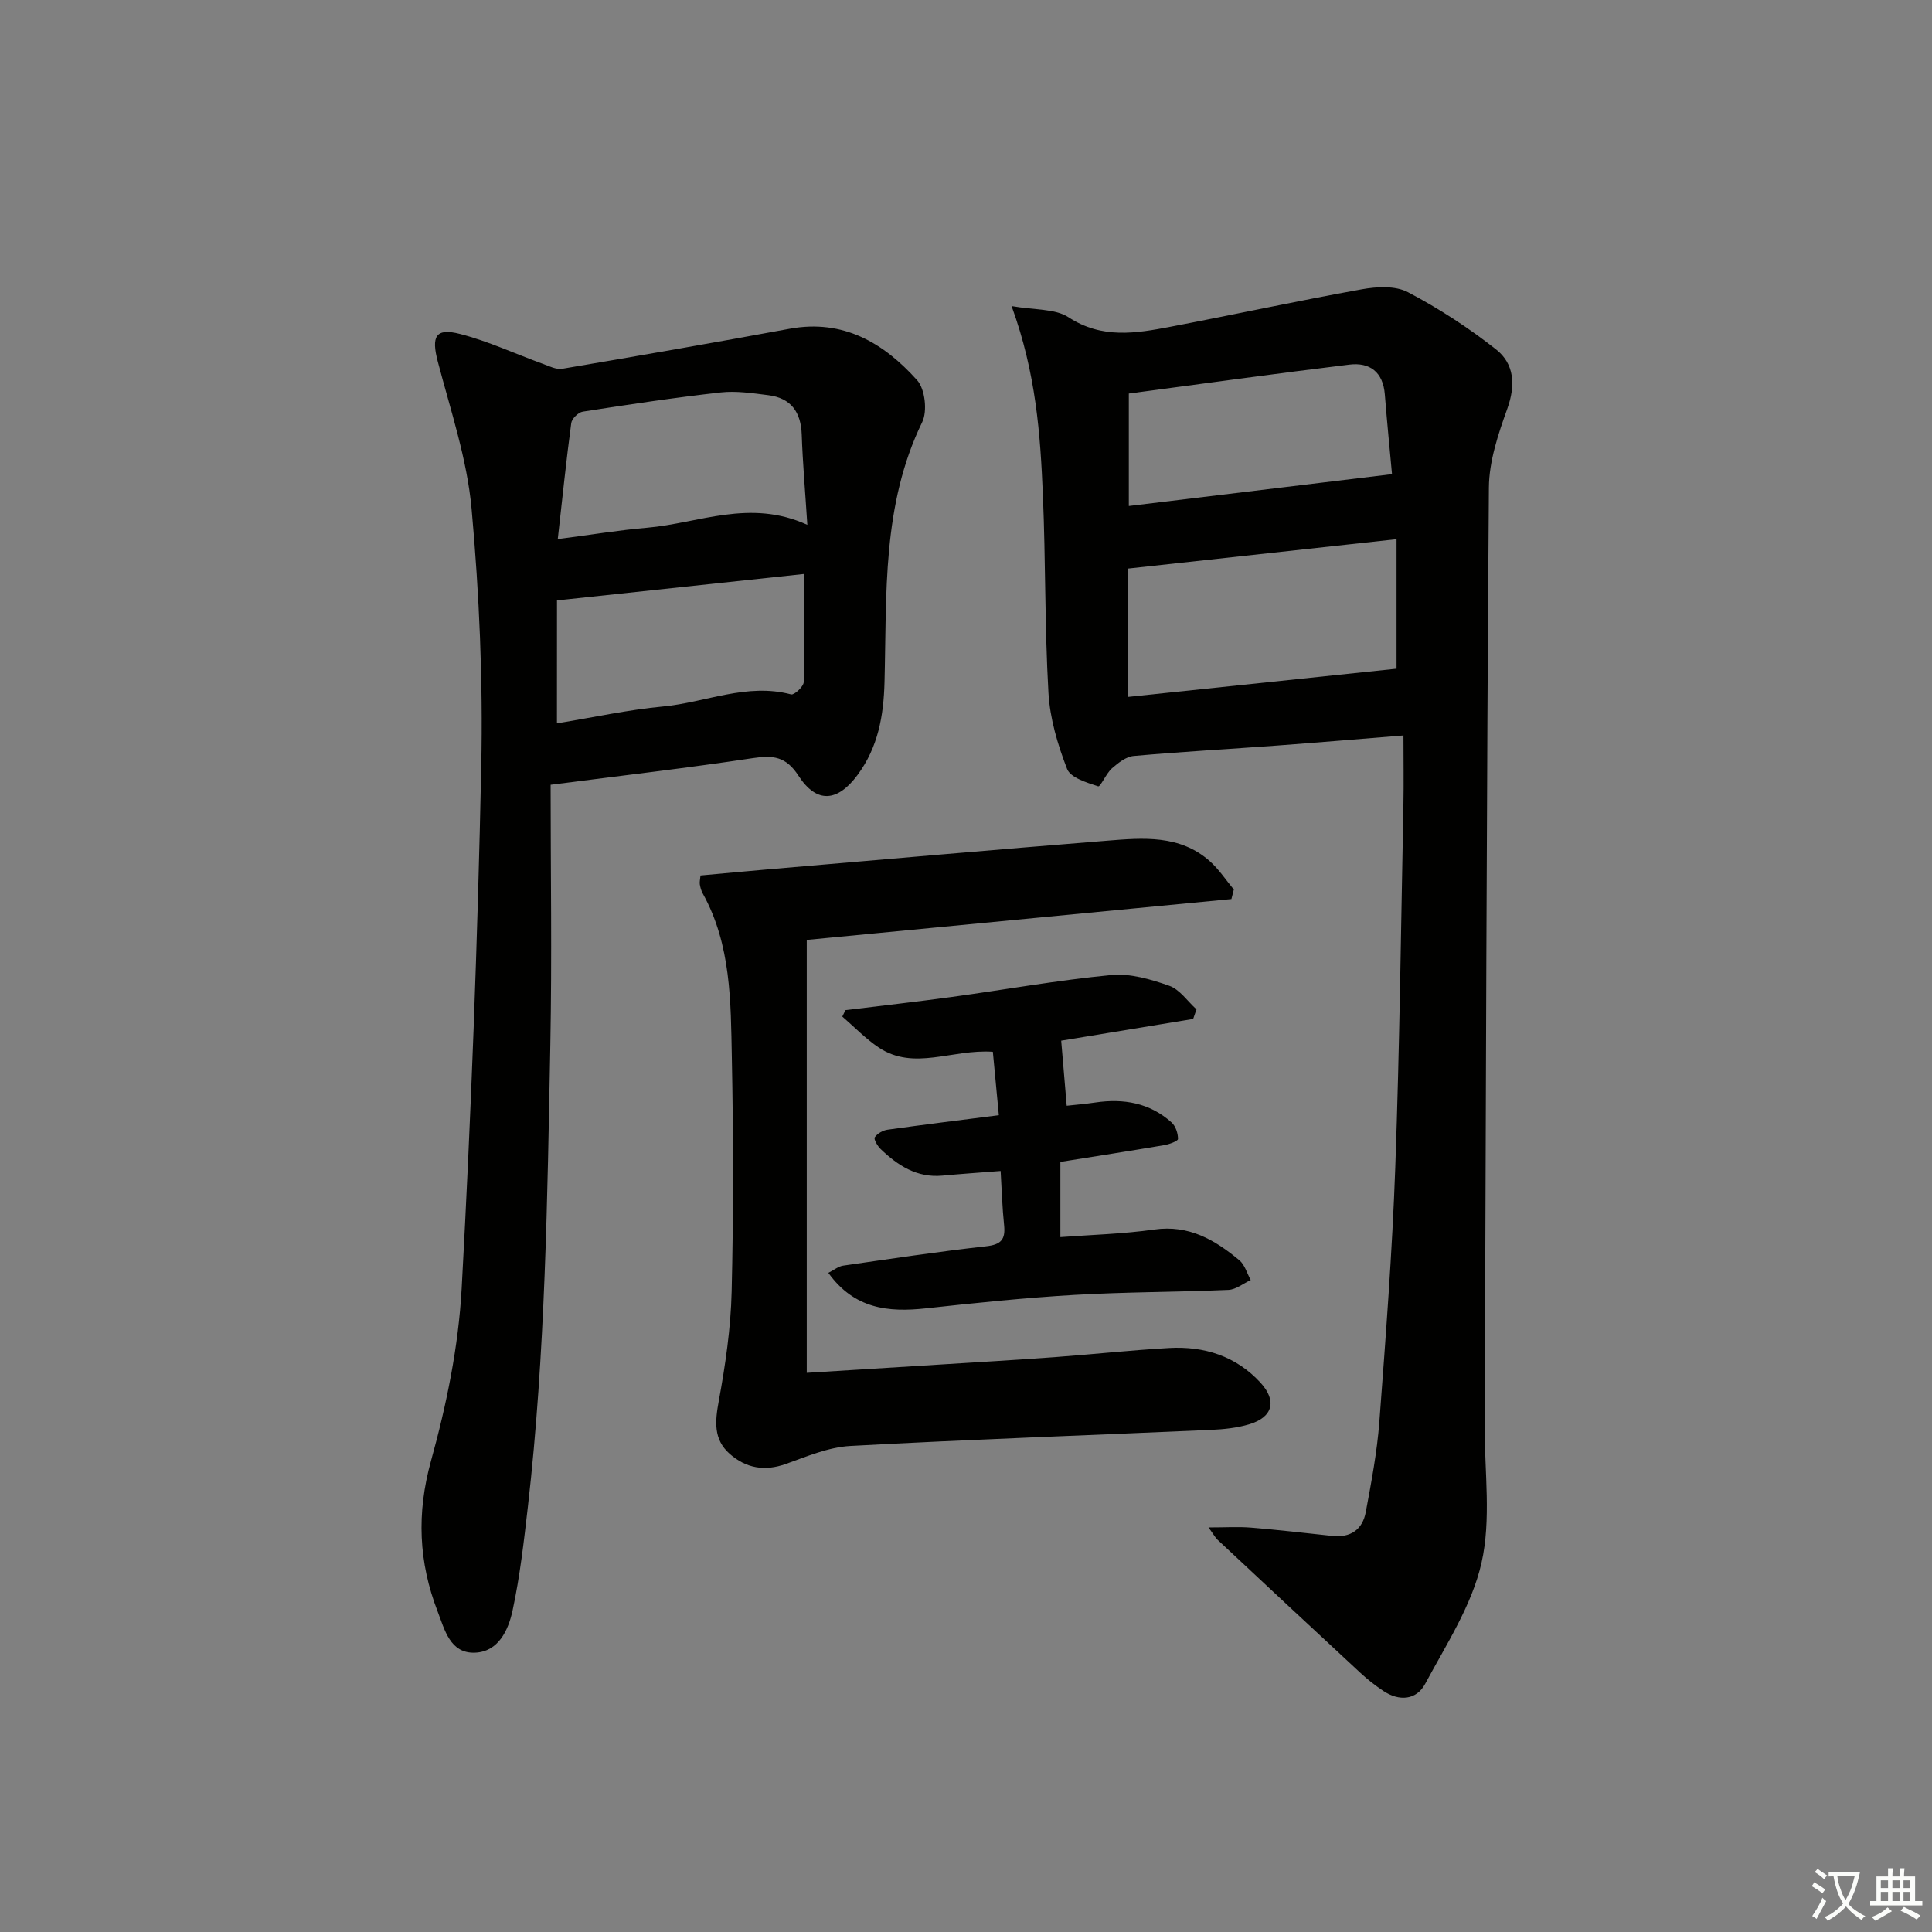 <svg enable-background="new 0 0 400 400" viewBox="0 0 400 400" xmlns="http://www.w3.org/2000/svg"><rect x="0" y="0" width="400" height="400" fill="#808080" stroke="none"/><path d="m377.9 391.2c-.2.3-.4.5-.6.8-.7-.6-1.4-1-2.2-1.5.2-.3.4-.5.5-.8.6.4 1.4.8 2.3 1.5zm-1.8 6.1c-.2-.2-.5-.4-.9-.6.4-.6.8-1.2 1.2-1.9s.7-1.3.9-1.9c.3.3.5.5.8.7-.7 1.3-1.4 2.6-2 3.7zm2.2-9c-.3.3-.5.5-.6.8-.6-.6-1.3-1.1-2-1.5.3-.3.5-.5.6-.7.6.5 1.3.9 2 1.4zm.3.2v-.9h2 4.5c-.3 1.3-.6 2.5-1 3.6s-.9 2.1-1.4 3c.4.5 1 1 1.6 1.4s1.2.8 1.9 1.1c-.3.2-.5.4-.8.8-.4-.3-1-.7-1.6-1.2s-1.2-1.1-1.6-1.6c-.5.6-1.1 1.1-1.7 1.6s-1.4.9-2.1 1.4c-.1-.3-.3-.5-.7-.8.6-.2 1.2-.5 1.9-1s1.4-1.1 2-1.8c-.5-.8-.9-1.6-1.2-2.5s-.6-2-.8-3.2c-.4.1-.7.1-1 .1zm2.5 2.7c.3 1 .7 1.7 1 2.2.3-.5.6-1.1 1-2s.6-1.9.9-3h-3.2-.4c.1.9.3 1.8.7 2.8z" fill="#fbfcfa"/><path d="m396.5 388.5v1.5 3.6h1.5v.9c-.4 0-1 0-1.7 0h-7.9c-.5 0-.9 0-1.2 0v-.9h1.3v-3.5c0-.7 0-1.2 0-1.6h2.4c0-.8 0-1.4 0-1.7h1c0 .3-.1.8-.1 1.7h1.5c0-.8 0-1.4 0-1.7h1c0 .3-.1.9-.1 1.7zm-8.2 9.2c-.2-.3-.5-.5-.8-.8.8-.3 1.4-.6 1.9-.9s1-.7 1.4-1.1c.3.3.6.5.9.8-1.6 1-2.8 1.6-3.4 2zm2.6-6.8v-1.6h-1.5v1.6zm0 2.7v-1.9h-1.5v1.9zm2.4-2.7v-1.6h-1.5v1.6zm0 2.7v-1.9h-1.5v1.9zm.2 2 .7-.8c.4.2.9.5 1.6.8s1.3.7 1.8 1c-.3.3-.5.6-.8.8-.4-.3-1.5-1-3.3-1.8zm2-4.7v-1.6h-1.4v1.6zm0 2.7v-1.9h-1.4v1.9z" fill="#fbfcfa"/><g fill="#010100"><path d="m209.44 63.37c4.79.85 9 .5 11.79 2.32 6.93 4.52 13.95 3.33 21.11 1.96 13.2-2.52 26.35-5.37 39.58-7.75 3.1-.56 6.97-.78 9.57.59 6.41 3.37 12.58 7.38 18.26 11.86 3.79 2.99 4.06 7.41 2.32 12.27-1.88 5.24-3.77 10.85-3.81 16.32-.49 64.79-.62 129.58-.87 194.38-.04 9.45 1.38 19.24-.66 28.25-1.99 8.79-7.3 16.91-11.66 25.04-1.81 3.38-5.37 3.69-8.69 1.46-1.65-1.11-3.24-2.34-4.7-3.7-9.89-9.16-19.74-18.36-29.59-27.57-.46-.43-.76-1.02-1.88-2.56 3.53 0 6.19-.18 8.82.04 5.62.46 11.23 1.12 16.85 1.72 3.78.4 6.23-1.36 6.89-4.95 1.15-6.19 2.34-12.42 2.81-18.68 1.32-17.57 2.67-35.16 3.3-52.76.9-24.94 1.18-49.91 1.68-74.86.09-4.63.01-9.26.01-14.48-9.31.75-17.67 1.46-26.03 2.08-9.94.73-19.9 1.28-29.83 2.17-1.58.14-3.21 1.43-4.5 2.56-1.2 1.06-2.38 3.88-2.85 3.72-2.35-.77-5.72-1.78-6.43-3.6-1.95-5.02-3.56-10.44-3.86-15.78-.78-13.61-.57-27.27-1.15-40.9-.53-12.59-1.4-25.18-6.48-39.15zm24.09 54.35v26.57c18.74-1.97 37.35-3.92 55.61-5.84 0-8.12 0-17.14 0-26.82-18.92 2.07-37 4.05-55.61 6.09zm54.67-19.55c-.46-5.02-1.03-10.77-1.49-16.53-.37-4.61-3.1-6.67-7.34-6.15-15.22 1.85-30.4 3.96-45.66 5.99v23.28c18.24-2.22 36.06-4.37 54.49-6.59z"/><path d="m114 162.48c0 17.59.29 35.69-.06 53.79-.62 31.91-1.01 63.84-4.64 95.61-.83 7.22-1.65 14.48-3.18 21.57-.86 3.99-2.89 8.51-7.74 8.72-5.22.23-6.34-4.83-7.78-8.56-3.93-10.16-4.37-20.29-1.37-31.13 3.22-11.6 5.69-23.69 6.35-35.68 1.97-36.02 3.31-72.1 4.06-108.17.37-17.74-.4-35.59-2-53.26-.93-10.3-4.35-20.41-7-30.51-1.36-5.19-.49-7.03 4.59-5.72 5.85 1.5 11.42 4.11 17.13 6.18 1.32.48 2.8 1.24 4.06 1.03 15.7-2.66 31.39-5.39 47.05-8.28 11.12-2.05 19.5 2.94 26.41 10.65 1.64 1.83 2.16 6.41 1.05 8.68-8.36 17.17-7.33 35.59-7.8 53.79-.18 7.02-1.33 13.51-5.58 19.25-4.14 5.59-8.45 6-12.23.17-2.6-4.02-5.28-4.27-9.44-3.65-13.41 2.03-26.91 3.59-41.88 5.52zm1.48-50.87c7.02-.91 12.73-1.86 18.48-2.35 10.73-.92 21.27-6.05 33.19-.6-.44-6.9-.96-12.78-1.16-18.66-.16-4.69-2.22-7.59-6.92-8.18-3.27-.41-6.64-.93-9.87-.57-9.54 1.07-19.05 2.5-28.54 3.98-.93.14-2.27 1.46-2.39 2.37-1.03 7.68-1.82 15.38-2.79 24.01zm-.17 38.15c7.58-1.24 14.73-2.81 21.97-3.49 8.82-.83 17.34-4.94 26.51-2.5.64.17 2.58-1.61 2.61-2.53.22-7.27.12-14.55.12-22.41-17.41 1.86-34.18 3.66-51.2 5.48-.01 8.51-.01 16.61-.01 25.45z"/><path d="m167.03 284.23c9.17-.57 18.27-1.13 27.36-1.7 7.96-.5 15.92-.96 23.87-1.54 7.93-.58 15.85-1.45 23.79-1.9 7.29-.41 13.87 1.68 18.93 7.19 3.46 3.78 2.52 7.16-2.36 8.61-2.51.75-5.22 1.03-7.85 1.15-24.9 1.11-49.82 1.97-74.71 3.33-4.52.25-9.01 2.17-13.37 3.73-4.4 1.57-8.24.87-11.6-2.08-3.42-3.01-3.05-6.75-2.27-10.99 1.37-7.46 2.48-15.06 2.66-22.62.39-16.15.36-32.31.04-48.46-.23-11.58-.13-23.33-6.02-33.96-.32-.57-.5-1.24-.61-1.89-.08-.47.06-.97.14-1.84 4.54-.41 9.1-.85 13.66-1.24 23.49-2.01 46.98-4.08 70.48-5.96 7.46-.6 15.13-1.29 21.35 4.28 1.88 1.68 3.3 3.87 4.93 5.83-.17.66-.33 1.31-.5 1.97-29.1 2.8-58.2 5.6-87.92 8.46z"/><path d="m247.03 210.96c-9.25 1.52-18.5 3.04-27.32 4.5.37 4.38.73 8.64 1.14 13.47 1.77-.2 3.85-.36 5.92-.67 5.87-.87 11.29.08 15.8 4.14.84.76 1.33 2.26 1.32 3.41 0 .44-1.8 1.1-2.85 1.28-7.01 1.19-14.03 2.28-21.5 3.47v15.57c6.38-.48 12.96-.65 19.44-1.57 7.17-1.02 12.56 2.15 17.62 6.37 1.13.94 1.58 2.71 2.35 4.09-1.54.71-3.05 1.97-4.62 2.04-10.63.46-21.29.42-31.91 1.04-10.26.6-20.51 1.66-30.73 2.78-7.79.85-14.83.12-20.19-7.35 1.21-.61 2.09-1.35 3.06-1.49 9.86-1.42 19.71-2.91 29.6-4.01 3.07-.34 4.03-1.38 3.73-4.33-.39-3.72-.49-7.48-.72-11.26-4.51.35-8.28.61-12.05.96-5.29.49-9.25-2.1-12.81-5.52-.64-.62-1.46-2.05-1.2-2.42.54-.78 1.69-1.44 2.67-1.57 7.39-1.04 14.79-1.95 23.02-3-.43-4.59-.84-8.9-1.24-13.13-8.46-.59-16.29 3.99-23.61-.87-2.73-1.82-5.05-4.26-7.56-6.42.22-.44.44-.89.65-1.33 7.34-.9 14.69-1.73 22.02-2.73 11.01-1.51 21.97-3.48 33.02-4.54 3.91-.38 8.18.88 11.99 2.22 2.19.77 3.79 3.21 5.65 4.89-.22.65-.45 1.32-.69 1.98z"/></g></svg>